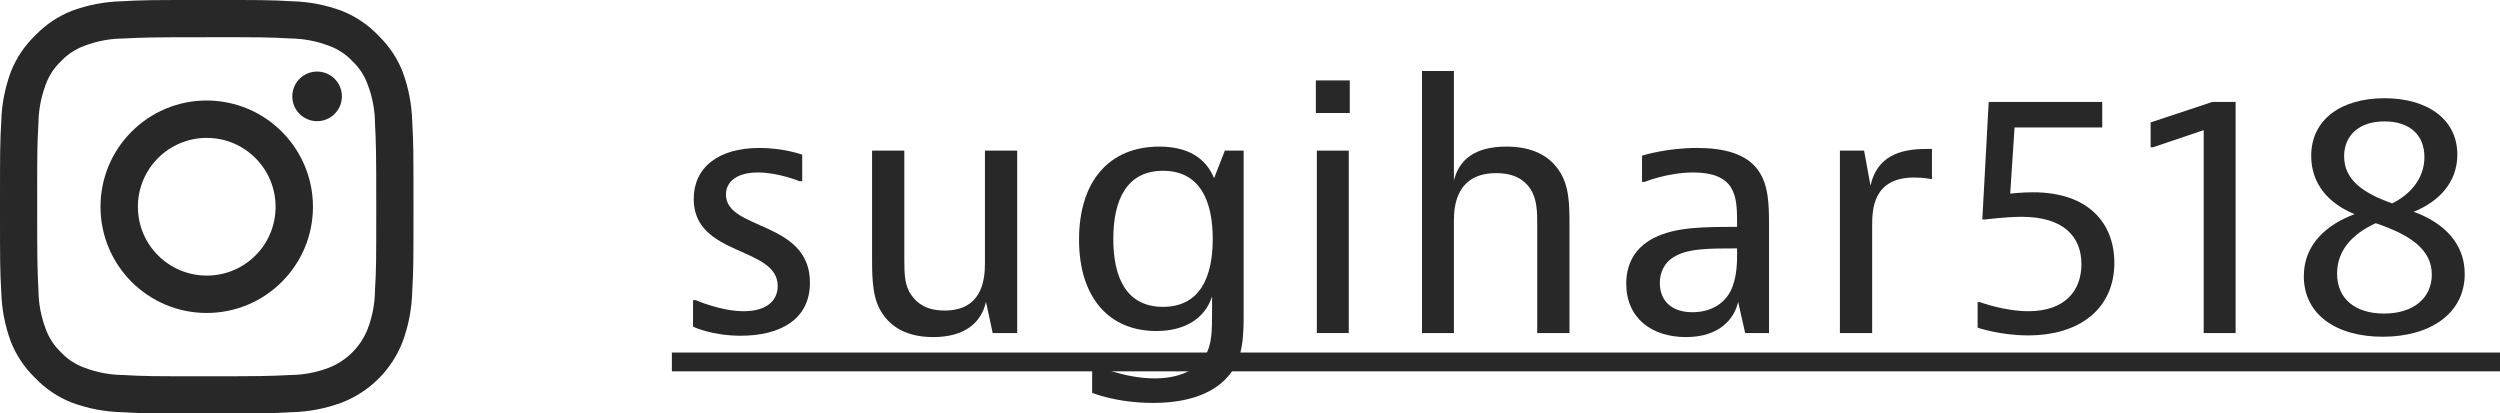 <?xml version="1.0" encoding="UTF-8"?>
<svg id="_レイヤー_2" data-name="レイヤー 2" xmlns="http://www.w3.org/2000/svg" width="96.744" height="16" viewBox="0 0 96.744 16">
  <defs>
    <style>
      .cls-1 {
        fill: #282828;
      }
    </style>
  </defs>
  <g id="txt">
    <g>
      <path class="cls-1" d="M31.044,7.012h-.104s-.819-.338-1.612-.338c-.806,0-1.235.351-1.235.858,0,1.391,3.25,1.001,3.25,3.406,0,1.43-1.157,2.054-2.678,2.054-1.131,0-1.846-.351-1.846-.351v-1.027h.104s.962.429,1.859.429c.858,0,1.313-.39,1.313-.975,0-1.547-3.25-1.131-3.25-3.367,0-1.209.936-1.976,2.548-1.976.936,0,1.651.26,1.651.26v1.027Z"/>
      <path class="cls-1" d="M38.415,12.888l-.26-1.209c-.182.819-.832,1.365-2.042,1.365-1.001,0-1.599-.377-1.95-.884-.39-.559-.416-1.274-.416-2.171v-4.16h1.248v4.173c0,.624.013,1.053.273,1.417.234.338.611.598,1.287.598,1.43,0,1.56-1.157,1.56-1.82v-4.368h1.248v7.059h-.949Z"/>
      <path class="cls-1" d="M48.126,12.03c0,.936,0,1.742-.507,2.418-.559.741-1.573,1.144-3.003,1.144-1.417,0-2.353-.39-2.353-.39v-1.079h.104s1.118.52,2.314.52c.91,0,1.599-.299,1.937-.845.286-.455.286-.975.286-1.794v-.533c-.273.845-1.04,1.339-2.158,1.339-1.82,0-2.99-1.287-2.99-3.536s1.157-3.601,3.107-3.601c1.118,0,1.807.455,2.119,1.222l.416-1.066h.728v6.201ZM46.93,9.248c0-1.495-.507-2.639-1.924-2.639s-1.924,1.144-1.924,2.639.507,2.626,1.924,2.626,1.924-1.131,1.924-2.626Z"/>
      <path class="cls-1" d="M52.233,3.112v1.261h-1.313v-1.261h1.313ZM52.194,5.829v7.059h-1.235v-7.059h1.235Z"/>
      <path class="cls-1" d="M56.263,2.748v4.238c.195-.793.793-1.313,2.028-1.313,1.04,0,1.664.377,2.028.91.416.598.416,1.352.416,2.145v4.16h-1.248v-4.173c0-.494,0-1.014-.273-1.417-.234-.351-.637-.598-1.313-.598-1.482,0-1.638,1.17-1.638,1.82v4.368h-1.235V2.748h1.235Z"/>
      <path class="cls-1" d="M63.543,6.024s.923-.299,2.132-.299c1.027,0,1.911.221,2.366.871.416.585.416,1.378.416,2.21v4.082h-.923l-.273-1.209c-.143.663-.728,1.365-2.015,1.365-1.339,0-2.314-.741-2.314-2.067,0-.676.26-1.352,1.066-1.768.845-.429,1.937-.429,3.224-.429,0-.663,0-1.131-.234-1.521-.234-.377-.702-.585-1.456-.585-1.001,0-1.885.364-1.885.364h-.104v-1.014ZM65.493,12.082c.624,0,1.183-.26,1.469-.806.26-.507.26-1.131.26-1.508v-.156c-1.183,0-1.872.013-2.392.299-.442.247-.598.637-.598,1.04,0,.689.455,1.131,1.261,1.131Z"/>
      <path class="cls-1" d="M74.762,6.934s-.312-.065-.676-.065c-1.612,0-1.638,1.235-1.638,1.885v4.134h-1.248v-7.059h.936l.247,1.352c.26-1.144,1.144-1.417,2.158-1.417h.221v1.17Z"/>
      <path class="cls-1" d="M77.959,4.932l-.169,2.561s.429-.052.884-.052c2.158,0,3.146,1.209,3.146,2.73,0,1.742-1.3,2.808-3.341,2.808-1.092,0-1.95-.299-1.95-.299v-.988h.091s.936.351,1.872.351c1.404,0,2.054-.78,2.054-1.82,0-1.053-.676-1.833-2.314-1.833-.598,0-1.417.104-1.417.104h-.104l.247-4.55h4.394v.988h-3.393Z"/>
      <path class="cls-1" d="M85.278,12.888v-7.852l-1.963.663h-.091v-.962l2.392-.793h.897v8.944h-1.235Z"/>
      <path class="cls-1" d="M92.272,3.801c1.638,0,2.821.793,2.821,2.184,0,1.053-.689,1.807-1.69,2.21,1.183.429,1.976,1.235,1.976,2.405,0,1.534-1.339,2.431-3.172,2.431-1.794,0-3.055-.858-3.055-2.34,0-1.248.897-2.002,1.963-2.405-.988-.403-1.677-1.157-1.677-2.249,0-1.443,1.196-2.236,2.834-2.236ZM92.259,12.134c1.131,0,1.846-.598,1.846-1.508,0-.962-.819-1.534-2.171-1.989-.936.429-1.495,1.079-1.495,1.95,0,.975.702,1.547,1.82,1.547ZM92.571,7.87c.637-.312,1.248-.91,1.248-1.794,0-.845-.559-1.378-1.547-1.378-.988,0-1.56.546-1.56,1.352,0,.897.715,1.417,1.859,1.82Z"/>
      <path class="cls-1" d="M26,14.37v-.728h70.744v.728H26Z"/>
    </g>
    <g>
      <path class="cls-1" d="M8,1.44c2.136,0,2.386,0,3.235.049.506.005,1.008.099,1.482.278.35.123.664.328.918.598.27.254.475.569.598.918.179.474.274.975.278,1.482.042.849.049,1.099.049,3.235,0,2.136,0,2.386-.049,3.235-.005.506-.099,1.008-.278,1.482-.27.696-.82,1.247-1.517,1.517-.474.179-.975.274-1.482.278-.849.042-1.099.049-3.235.049s-2.386,0-3.235-.049c-.506-.005-1.008-.099-1.482-.278-.35-.123-.664-.328-.918-.598-.27-.254-.475-.569-.598-.918-.179-.474-.274-.975-.278-1.482-.042-.849-.049-1.099-.049-3.235s0-2.386.049-3.235c.005-.506.099-1.008.278-1.482.123-.35.328-.664.598-.918.254-.27.569-.475.918-.598.474-.179.975-.274,1.482-.278.849-.042,1.099-.049,3.235-.049M8,0c-2.17,0-2.435,0-3.297.049-.656.017-1.304.142-1.92.369-.524.206-.999.521-1.391.925-.427.402-.76.894-.974,1.44-.227.616-.352,1.264-.369,1.92-.049.863-.049,1.127-.049,3.297,0,2.17,0,2.435.049,3.297.017.656.142,1.304.369,1.92.206.524.521.999.925,1.391.402.427.894.76,1.44.974.622.229,1.278.354,1.941.369.842.049,1.106.049,3.277.049s2.442,0,3.297-.049c.656-.017,1.304-.142,1.92-.369,1.088-.418,1.948-1.277,2.365-2.365.229-.622.354-1.278.369-1.941.049-.842.049-1.106.049-3.277,0-2.17,0-2.435-.049-3.297-.017-.656-.142-1.304-.369-1.92-.206-.524-.521-.999-.925-1.391-.402-.427-.894-.76-1.44-.974-.616-.227-1.264-.352-1.92-.369-.863-.049-1.127-.049-3.297-.049Z"/>
      <path class="cls-1" d="M8,3.889c-2.271,0-4.111,1.841-4.111,4.111,0,2.271,1.841,4.111,4.111,4.111s4.111-1.841,4.111-4.111c-.004-2.269-1.842-4.107-4.111-4.111ZM8,10.664c-1.471,0-2.664-1.193-2.664-2.664,0-1.471,1.193-2.664,2.664-2.664s2.664,1.193,2.664,2.664h0c.004,1.468-1.183,2.66-2.65,2.664-.005 0-.009 0-.014,0Z"/>
      <circle class="cls-1" cx="12.271" cy="3.729" r=".96"/>
    </g>
  </g>
</svg>